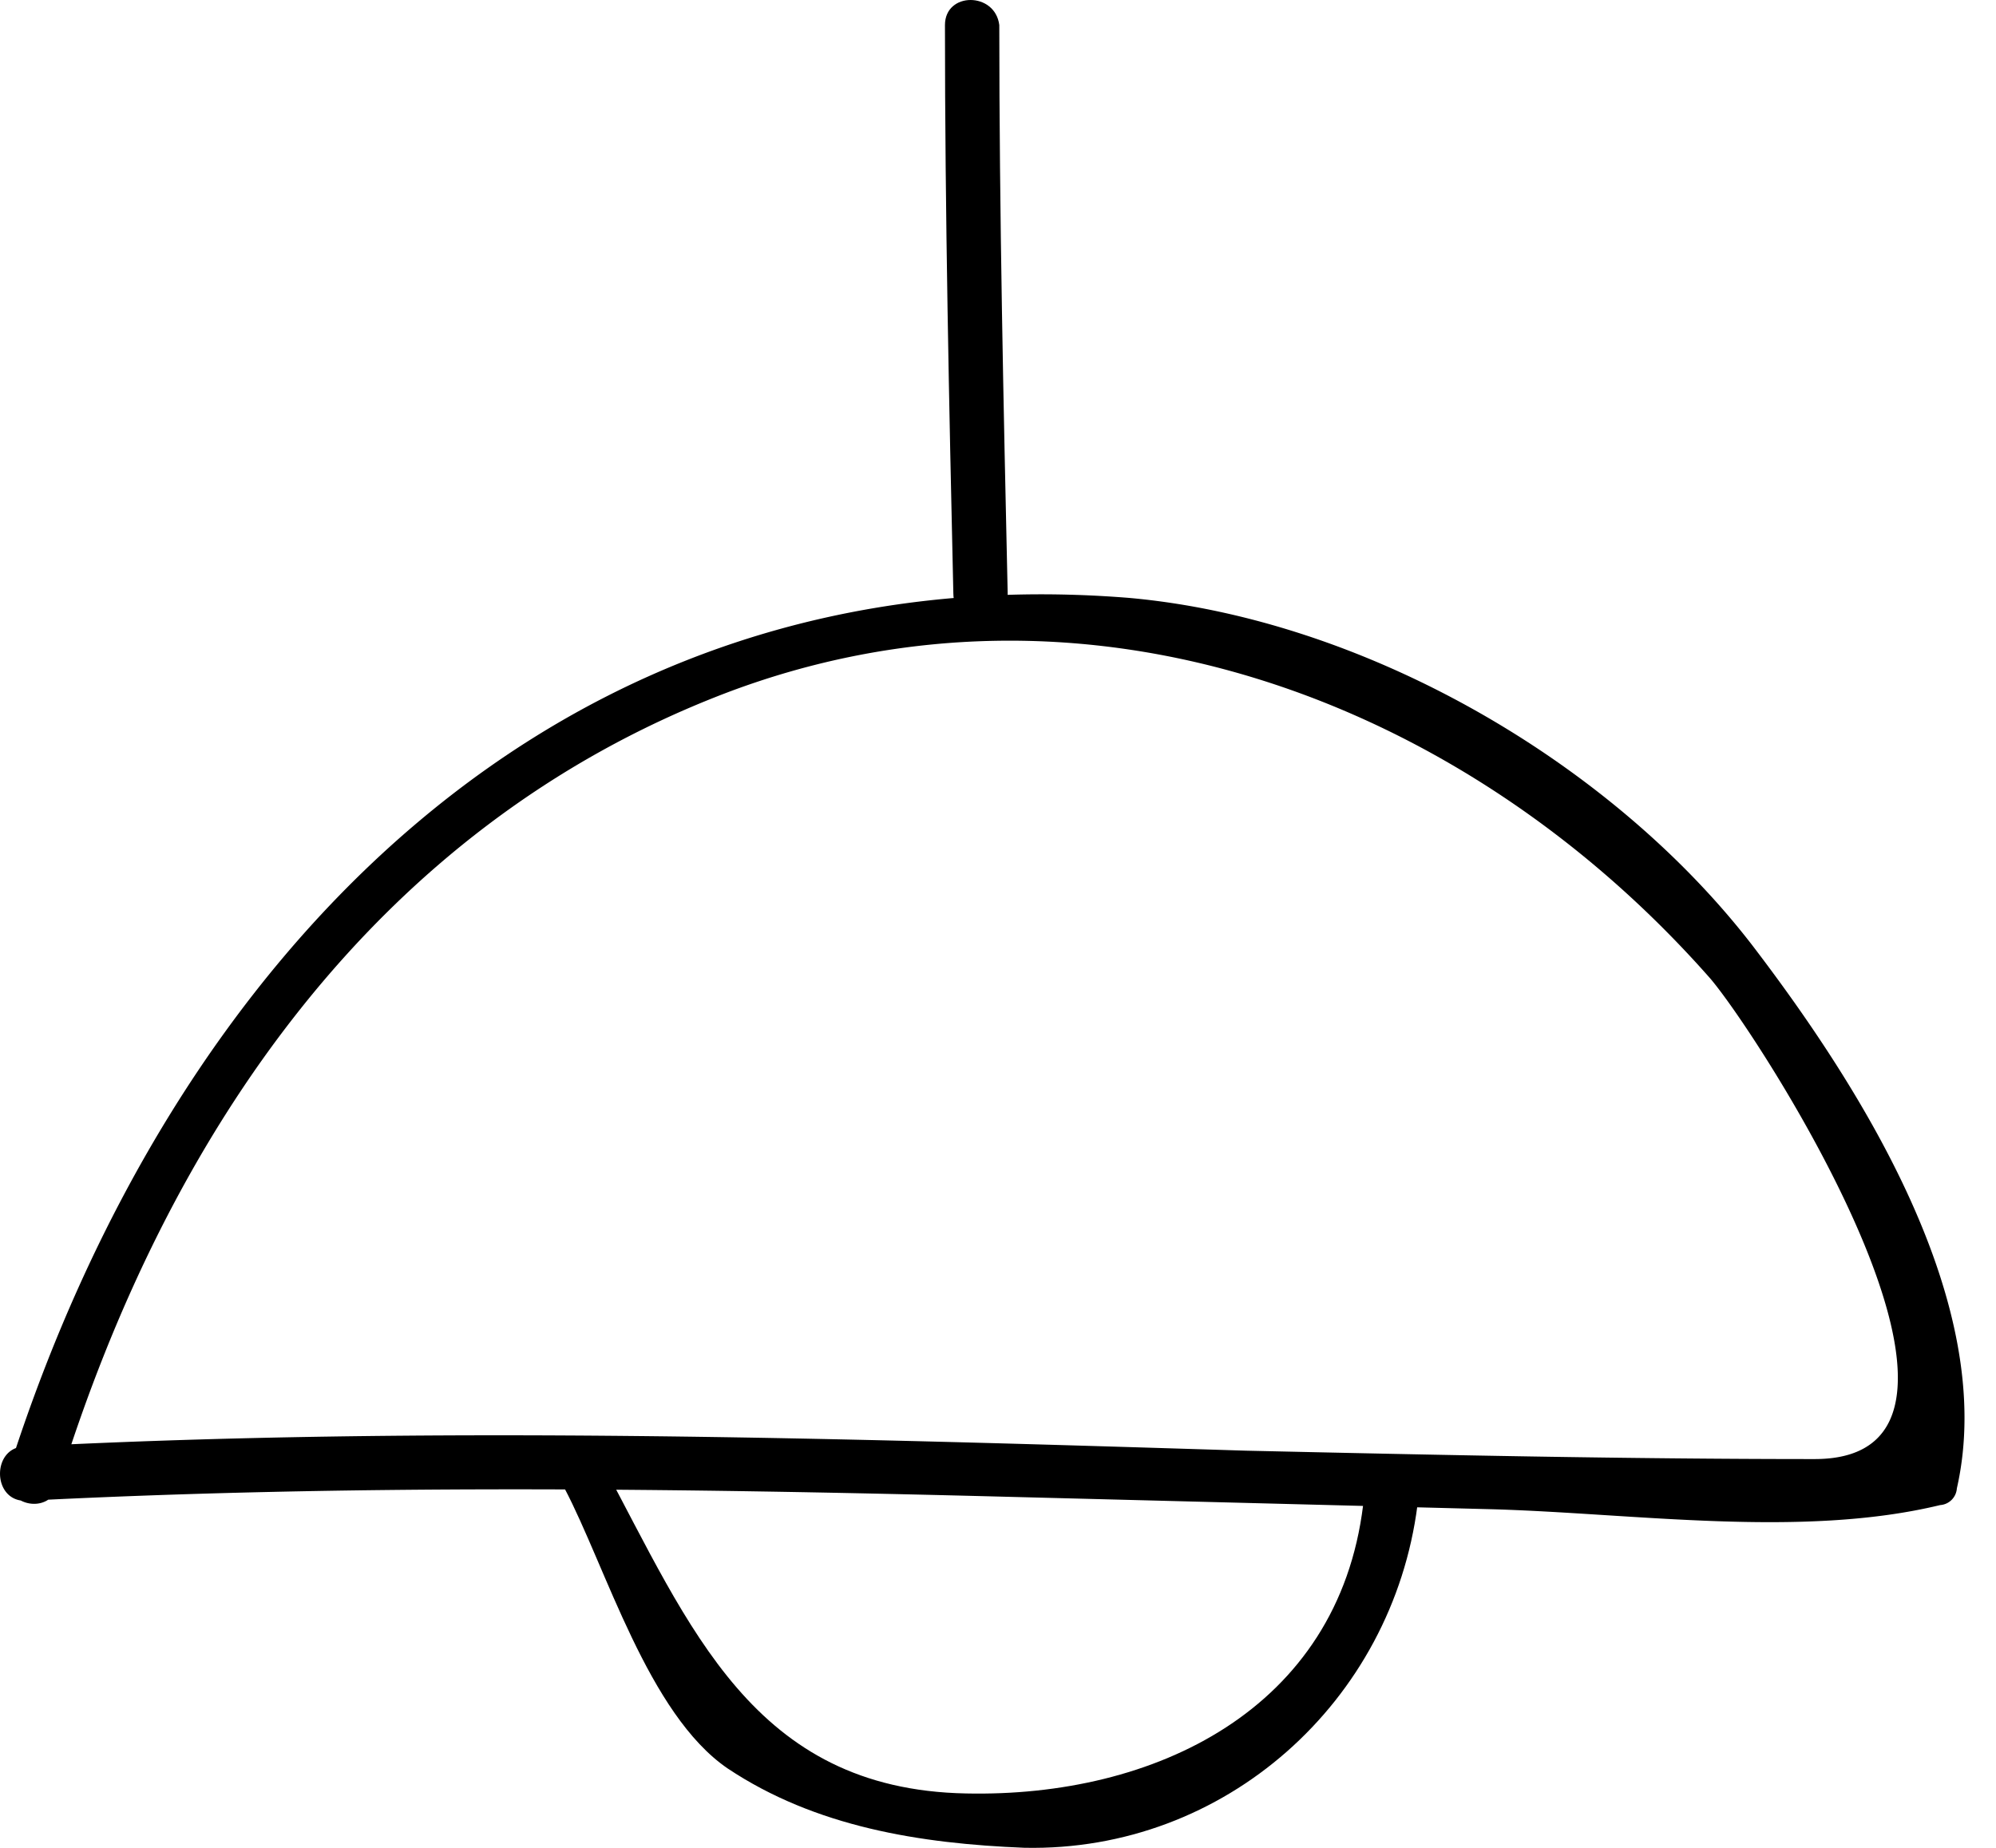 <?xml version="1.0" encoding="UTF-8"?>
<svg xmlns="http://www.w3.org/2000/svg" fill="none" viewBox="0 0 54 50">
  <path fill="#000" d="M25.565.678c0 5.09.112 10.293.227 15.383 0 .906 1.47.906 1.47 0-.113-5.09-.227-10.293-.227-15.383-.113-.904-1.47-.904-1.47 0"></path>
  <path fill="#000" d="M1.583 40.158c2.942-9.502 8.596-17.759 17.986-21.38 9.73-3.732 20.023.113 26.697 7.694 1.358 1.584 8.711 13.008 2.828 13.008-5.09 0-10.294-.113-15.384-.227-10.972-.34-22.059-.679-33.03-.113-.906 0-.906 1.47 0 1.47 8.823-.452 17.646-.34 26.47-.112q6.617.17 13.235.34c3.845.111 8.371.79 12.104-.113a.486.486 0 0 0 .452-.452c1.13-4.978-2.602-10.86-5.542-14.705-3.845-4.978-10.52-8.824-16.856-9.39C15.045 14.931 4.637 25.905.225 39.82c-.224.904 1.133 1.243 1.358.34"></path>
  <path fill="#000" d="M15.272 40.27c1.13 2.15 2.263 6.11 4.412 7.58 2.375 1.584 5.203 2.035 8.032 2.148 5.43.112 9.954-3.96 10.633-9.276.112-.905-1.245-.905-1.47 0-.679 5.543-5.657 7.918-10.747 7.806-5.77-.113-7.466-4.524-9.842-8.936-.227-.791-1.472-.112-1.018.679"></path>
</svg>
